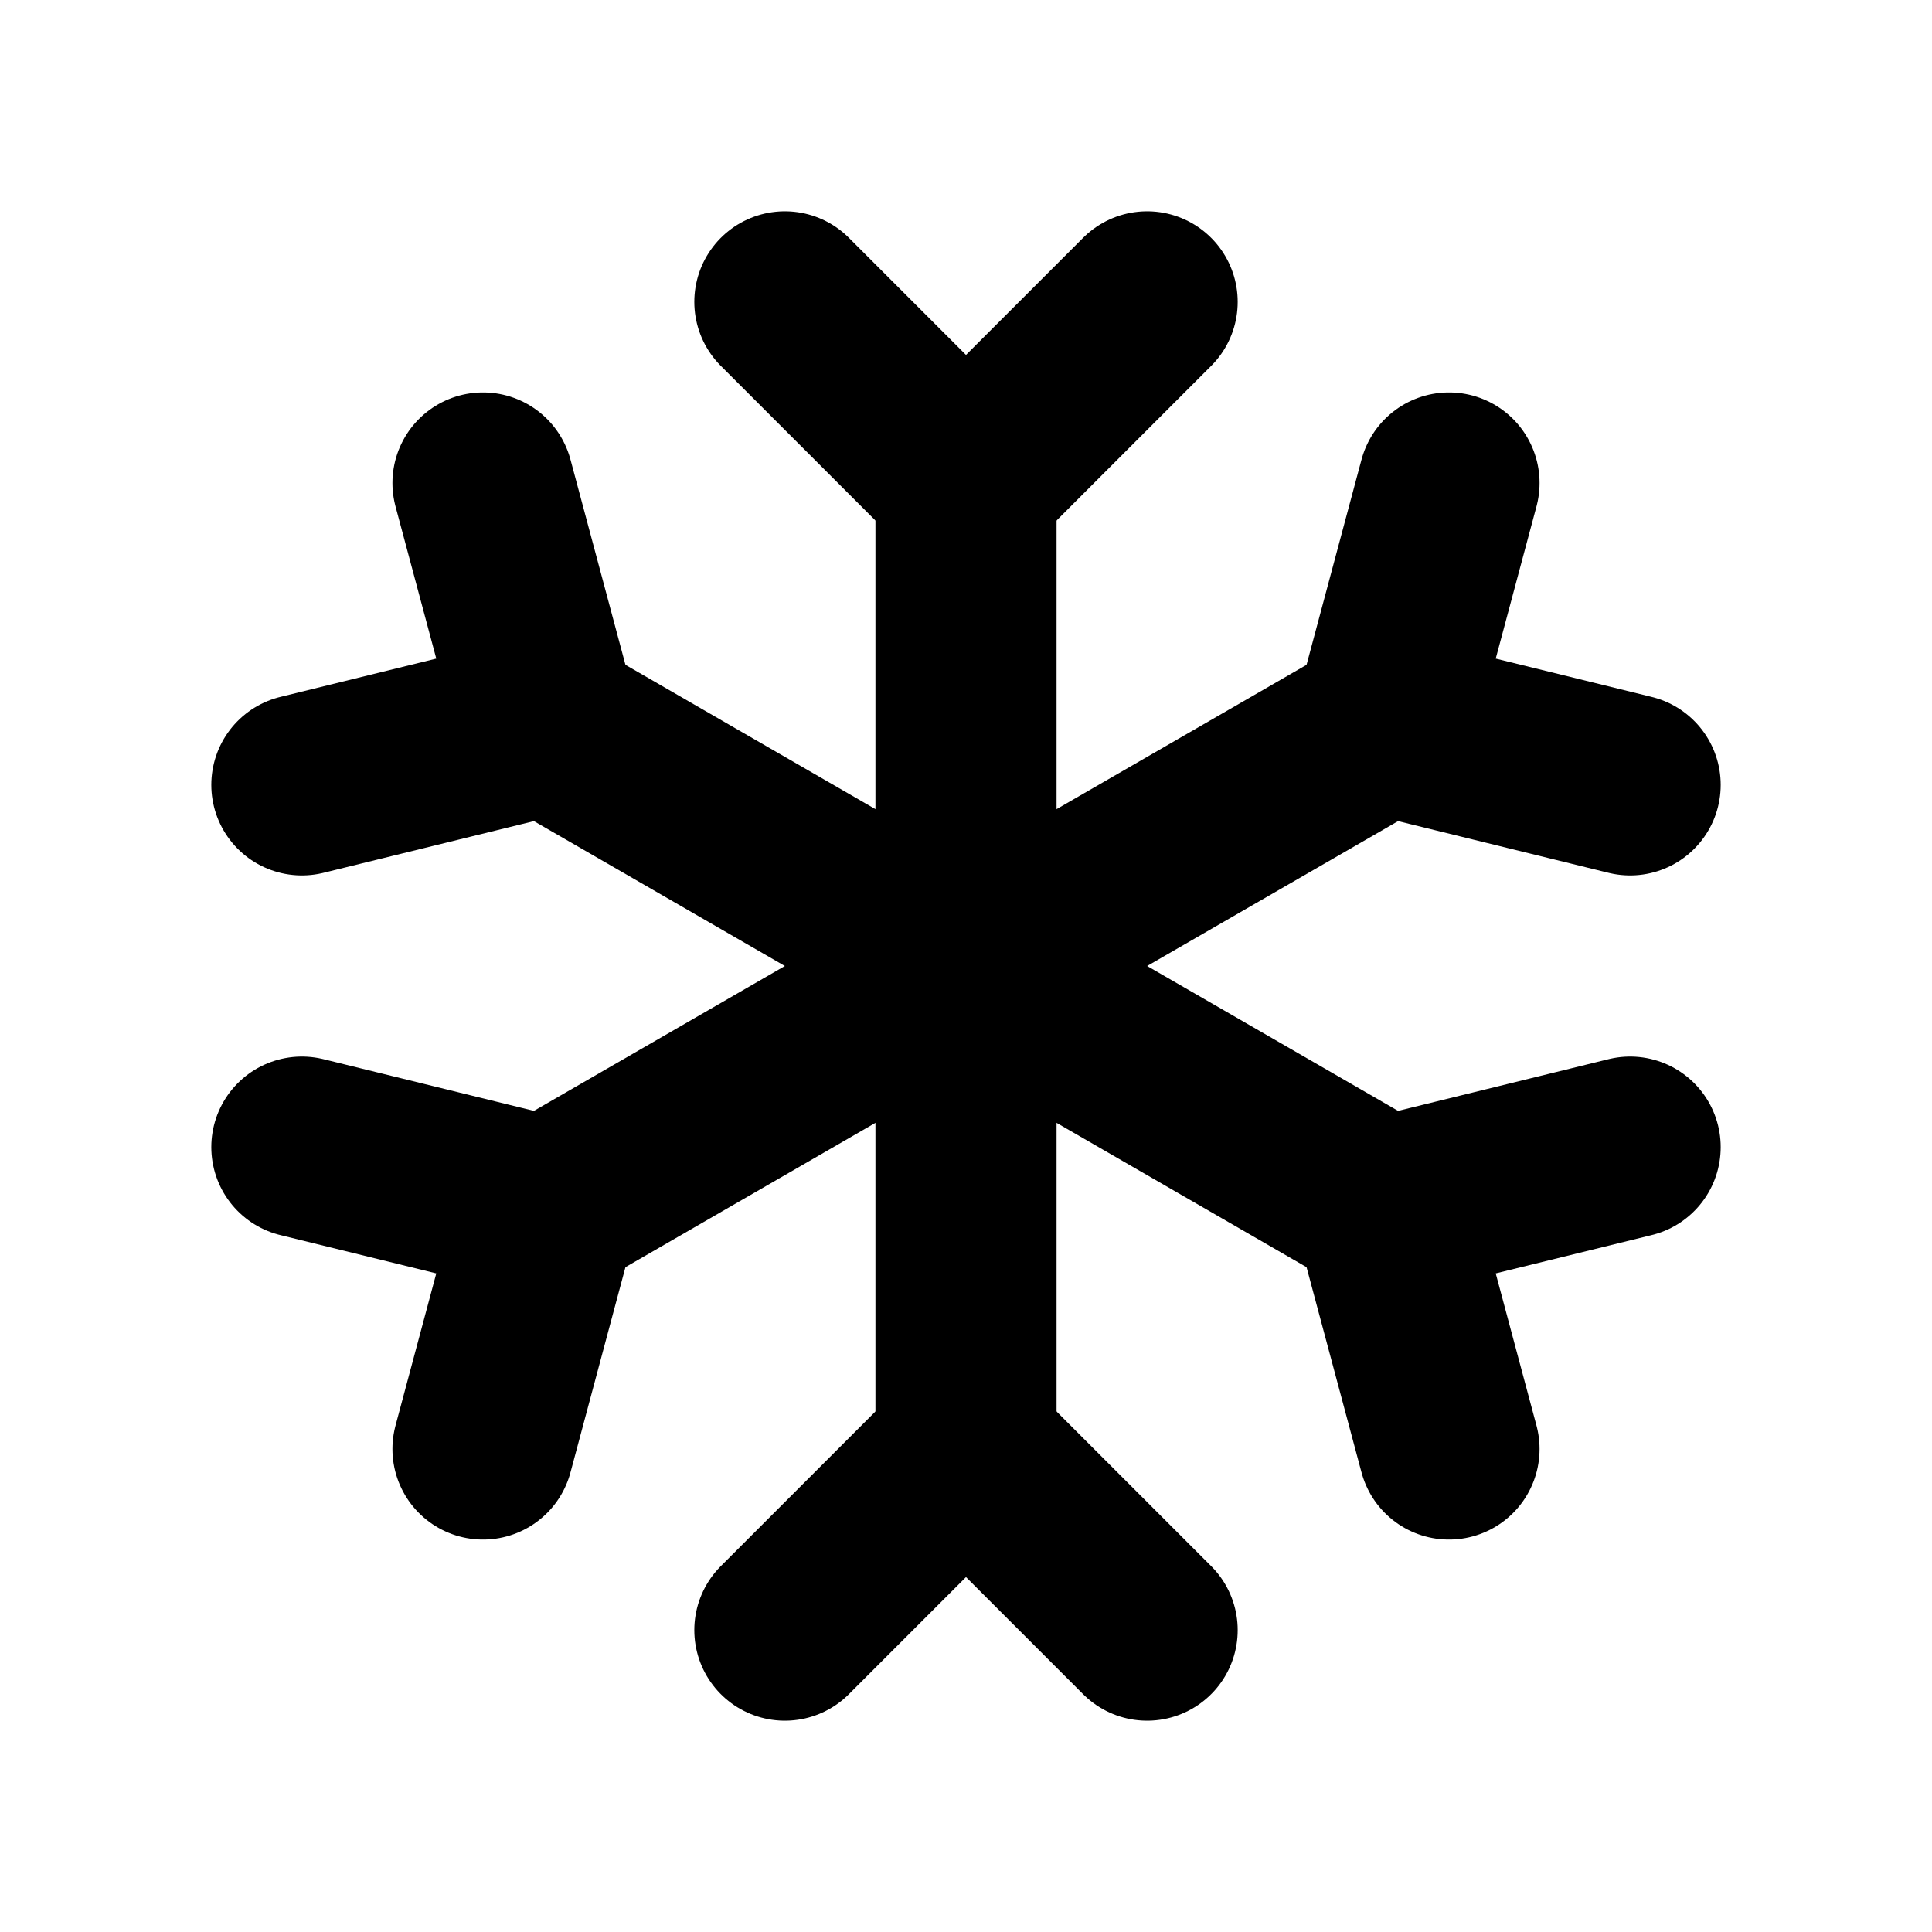 <svg xmlns="http://www.w3.org/2000/svg" viewBox="0 0 256 256"><rect width="256" height="256" fill="none"/><line x1="128" y1="64" x2="128" y2="192" fill="none" stroke="currentColor" stroke-linecap="round" stroke-linejoin="round" stroke-width="24"/><polyline points="104 40 128 64 152 40" fill="none" stroke="currentColor" stroke-linecap="round" stroke-linejoin="round" stroke-width="24"/><polyline points="104 216 128 192 152 216" fill="none" stroke="currentColor" stroke-linecap="round" stroke-linejoin="round" stroke-width="24"/><line x1="72.57" y1="96" x2="183.43" y2="160" fill="none" stroke="currentColor" stroke-linecap="round" stroke-linejoin="round" stroke-width="24"/><polyline points="40 104 72.57 96 64 64" fill="none" stroke="currentColor" stroke-linecap="round" stroke-linejoin="round" stroke-width="24"/><polyline points="192 192 183.43 160 216 152" fill="none" stroke="currentColor" stroke-linecap="round" stroke-linejoin="round" stroke-width="24"/><line x1="72.57" y1="160" x2="183.43" y2="96" fill="none" stroke="currentColor" stroke-linecap="round" stroke-linejoin="round" stroke-width="24"/><polyline points="64 192 72.57 160 40 152" fill="none" stroke="currentColor" stroke-linecap="round" stroke-linejoin="round" stroke-width="24"/><polyline points="216 104 183.43 96 192 64" fill="none" stroke="currentColor" stroke-linecap="round" stroke-linejoin="round" stroke-width="24"/></svg>